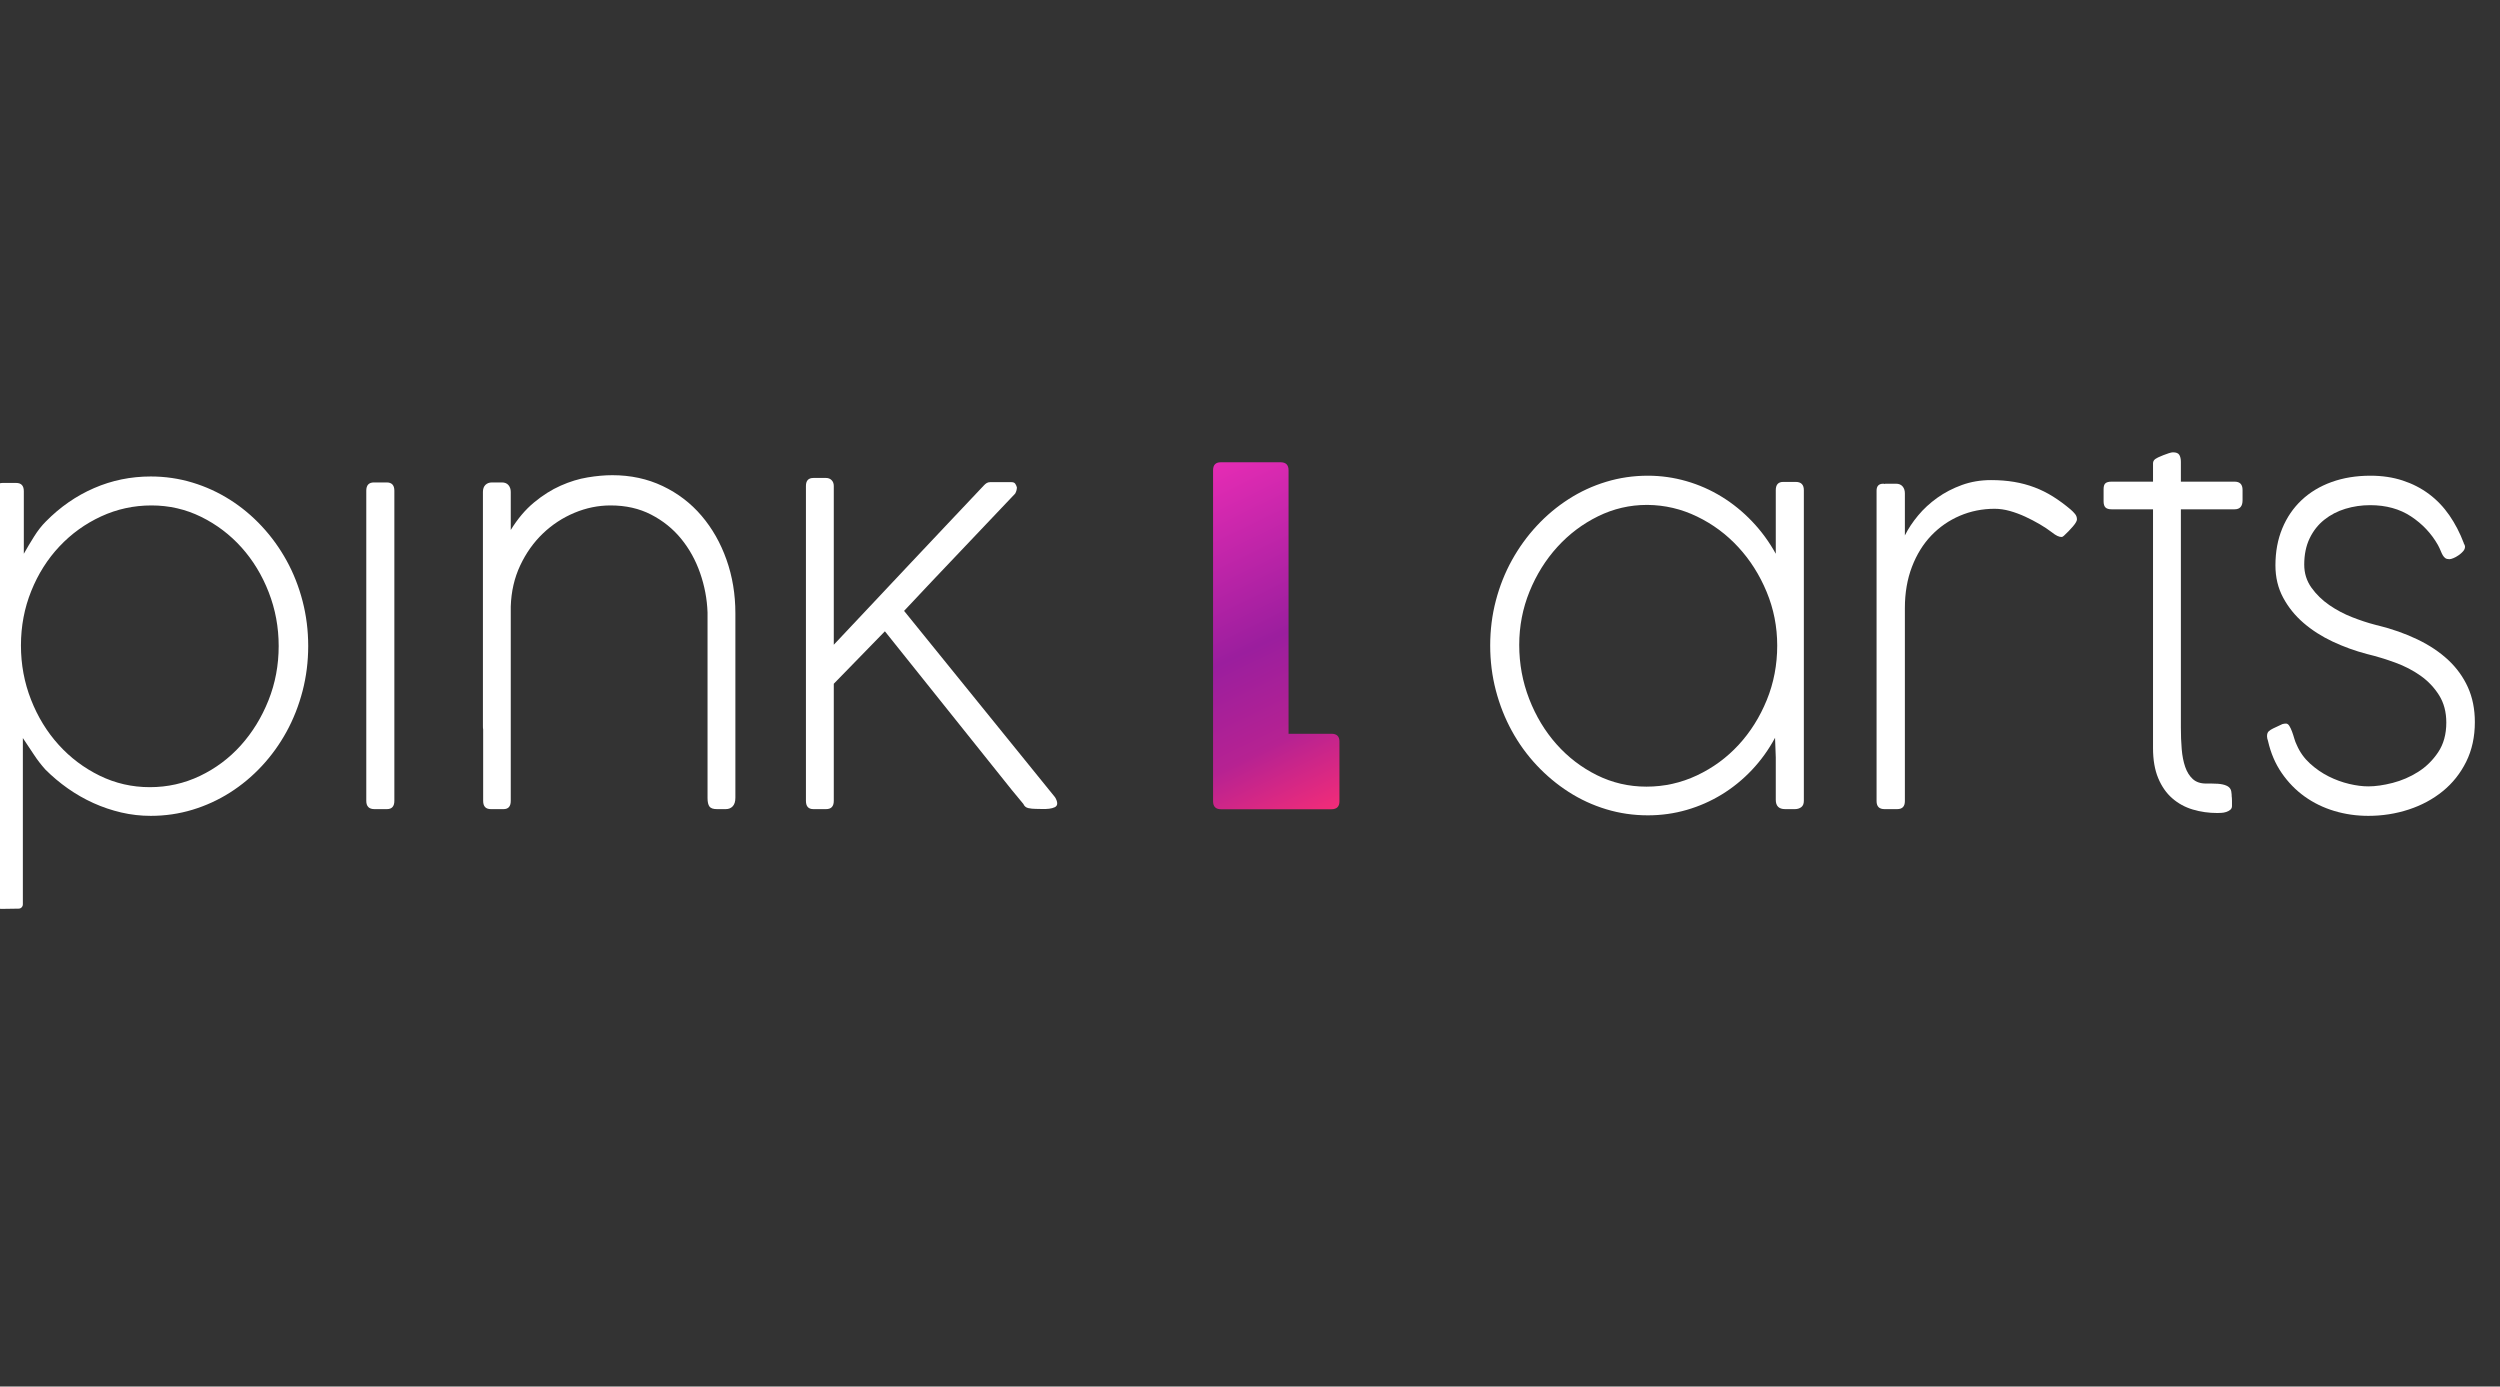 <?xml version="1.0" encoding="UTF-8" standalone="no"?>
<svg xmlns="http://www.w3.org/2000/svg" xmlns:xlink="http://www.w3.org/1999/xlink" xmlns:serif="http://www.serif.com/" width="100%" height="100%" viewBox="0 0 119 66" version="1.1" xml:space="preserve" style="fill-rule:evenodd;clip-rule:evenodd;stroke-linejoin:round;stroke-miterlimit:2;">
    <rect x="0" y="0" width="119" height="66" fill="#333333" stroke="none"/>
    <g transform="matrix(0.752,0,0,0.752,-400.11,-306.898)">
        <g transform="matrix(1,0,0,1,1,0)">
            <g transform="matrix(1,0,0,1,199.231,-70.793)">
                <path d="M331.515,509.995C331.515,509.646 331.677,509.471 332.001,509.471L332.852,509.471C333.176,509.471 333.338,509.646 333.338,509.995L333.338,513.954C333.54,513.594 333.758,513.229 333.991,512.858C334.224,512.487 334.472,512.171 334.735,511.909C335.637,510.993 336.652,510.289 337.781,509.799C338.91,509.308 340.108,509.062 341.374,509.062C342.285,509.062 343.164,509.191 344.009,509.447C344.855,509.703 345.647,510.066 346.387,510.535C347.126,511.004 347.799,511.566 348.407,512.22C349.015,512.874 349.536,513.597 349.972,514.388C350.407,515.178 350.744,516.032 350.982,516.948C351.22,517.864 351.339,518.813 351.339,519.795C351.339,520.776 351.22,521.725 350.982,522.642C350.744,523.558 350.407,524.414 349.972,525.21C349.536,526.006 349.015,526.732 348.407,527.386C347.799,528.04 347.126,528.602 346.387,529.071C345.647,529.54 344.855,529.903 344.009,530.159C343.164,530.415 342.285,530.544 341.374,530.544C340.736,530.544 340.113,530.473 339.505,530.331C338.898,530.189 338.31,529.99 337.743,529.734C337.176,529.477 336.637,529.169 336.125,528.809C335.614,528.449 335.141,528.051 334.705,527.615C334.432,527.31 334.194,527.002 333.991,526.691C333.789,526.38 333.551,526.023 333.277,525.619L333.277,536.139C333.277,536.215 333.252,536.281 333.201,536.335C333.151,536.39 333.085,536.417 333.004,536.417L331.925,536.433C331.652,536.433 331.515,536.286 331.515,535.992L331.515,509.995ZM349.47,519.795C349.47,518.606 349.26,517.472 348.84,516.392C348.42,515.312 347.845,514.366 347.116,513.553C346.387,512.741 345.533,512.095 344.556,511.615C343.579,511.135 342.533,510.895 341.419,510.895C340.295,510.895 339.232,511.127 338.229,511.59C337.227,512.054 336.348,512.686 335.594,513.488C334.839,514.29 334.244,515.23 333.809,516.31C333.373,517.39 333.156,518.541 333.156,519.762C333.156,520.962 333.368,522.104 333.794,523.19C334.219,524.275 334.801,525.226 335.541,526.044C336.28,526.862 337.146,527.514 338.138,528C339.131,528.485 340.189,528.728 341.313,528.728C342.437,528.728 343.495,528.49 344.488,528.016C345.48,527.541 346.344,526.895 347.078,526.077C347.812,525.259 348.394,524.31 348.825,523.23C349.255,522.151 349.47,521.005 349.47,519.795Z" style="fill-rule:nonzero;fill:#ffff"></path>
            </g>
            <g transform="matrix(1,0,0,1,199.231,-70.793)">
                <path d="M355.015,509.962C355.015,509.613 355.177,509.439 355.501,509.439L356.306,509.439C356.63,509.439 356.792,509.613 356.792,509.962L356.792,529.595C356.792,529.944 356.635,530.118 356.321,530.118L355.532,530.118C355.187,530.118 355.015,529.944 355.015,529.595L355.015,509.962Z" style="fill-rule:nonzero;fill:#ffff"></path>
            </g>
            <g transform="matrix(1,0,0,1,199.231,-70.793)">
                <path d="M362.398,510.044C362.398,509.848 362.451,509.698 362.557,509.594C362.664,509.49 362.803,509.439 362.975,509.439L363.598,509.439C363.78,509.439 363.919,509.496 364.016,509.61C364.112,509.725 364.16,509.869 364.16,510.044L364.16,512.449C364.595,511.74 365.086,511.159 365.633,510.707C366.18,510.254 366.742,509.899 367.32,509.643C367.897,509.387 368.466,509.212 369.028,509.12C369.591,509.027 370.11,508.981 370.586,508.981C371.75,508.981 372.813,509.21 373.776,509.668C374.738,510.126 375.558,510.753 376.236,511.549C376.915,512.345 377.442,513.272 377.816,514.33C378.191,515.388 378.378,516.517 378.378,517.717L378.378,529.398C378.378,529.638 378.323,529.818 378.211,529.938C378.1,530.058 377.953,530.118 377.771,530.118L377.209,530.118C376.976,530.118 376.819,530.064 376.738,529.955C376.657,529.846 376.616,529.666 376.616,529.415L376.616,517.668C376.586,516.817 376.429,515.986 376.145,515.173C375.862,514.36 375.462,513.638 374.945,513.005C374.429,512.373 373.796,511.863 373.046,511.476C372.297,511.088 371.441,510.895 370.479,510.895C369.699,510.895 368.937,511.05 368.193,511.361C367.449,511.672 366.783,512.108 366.195,512.67C365.608,513.232 365.13,513.905 364.76,514.69C364.39,515.476 364.19,516.343 364.16,517.292L364.16,529.595C364.16,529.944 364.008,530.118 363.704,530.118L362.899,530.118C362.575,530.118 362.413,529.944 362.413,529.595L362.413,525.063C362.403,525.03 362.398,524.97 362.398,524.883L362.398,510.044Z" style="fill-rule:nonzero;fill:#ffff"></path>
            </g>
            <g transform="matrix(1,0,0,1,199.231,-70.793)">
                <path d="M384.607,519.713C385.305,518.971 386.062,518.167 386.878,517.3C387.693,516.433 388.518,515.555 389.354,514.666C390.189,513.777 391.014,512.902 391.83,512.04C392.645,511.178 393.407,510.371 394.116,509.619C394.167,509.564 394.222,509.518 394.283,509.48C394.344,509.441 394.415,509.422 394.496,509.422L395.863,509.422C395.974,509.422 396.053,509.458 396.098,509.529C396.144,509.6 396.177,509.673 396.197,509.75C396.197,509.88 396.162,510.011 396.091,510.142C394.916,511.386 393.744,512.621 392.574,513.848C391.404,515.075 390.232,516.315 389.057,517.57L398.612,529.366C398.704,529.518 398.749,529.649 398.749,529.758C398.749,529.867 398.698,529.946 398.597,529.996C398.496,530.045 398.374,530.077 398.233,530.094C398.091,530.11 397.941,530.115 397.784,530.11C397.628,530.105 397.493,530.102 397.382,530.102C397.22,530.102 397.065,530.085 396.919,530.053C396.772,530.02 396.668,529.933 396.607,529.791L395.863,528.891L387.842,518.862L384.607,522.183L384.607,529.595C384.607,529.944 384.445,530.118 384.12,530.118L383.315,530.118C383.001,530.118 382.844,529.944 382.844,529.595L382.844,509.663C382.844,509.325 383.001,509.156 383.315,509.156L384.12,509.156C384.262,509.156 384.379,509.203 384.47,509.295C384.561,509.388 384.607,509.511 384.607,509.663L384.607,519.713Z" style="fill-rule:nonzero;fill:#ffff"></path>
            </g>
        </g>
        <g transform="matrix(1,0,0,1,141.347,-5.816)">
            <path d="M468,465.148C467.666,465.148 467.499,464.979 467.499,464.641L467.499,443.693C467.499,443.355 467.661,443.186 467.985,443.186L471.775,443.186C472.109,443.186 472.277,443.355 472.277,443.693L472.277,460.371L474.991,460.371C475.329,460.371 475.498,460.533 475.498,460.857L475.498,464.647C475.498,464.981 475.329,465.148 474.991,465.148L468,465.148Z" style="fill:url(#_Linear1);fill-rule:nonzero;"></path>
        </g>
        <g>
            <g transform="matrix(1,0,0,1,199.231,-70.793)">
                <path d="M445.233,526.846L445.187,525.603C444.782,526.355 444.293,527.034 443.721,527.64C443.149,528.245 442.516,528.76 441.822,529.186C441.129,529.611 440.387,529.938 439.597,530.167C438.807,530.396 437.987,530.511 437.136,530.511C436.225,530.511 435.346,530.383 434.5,530.126C433.655,529.87 432.862,529.505 432.123,529.03C431.384,528.556 430.708,527.991 430.095,527.337C429.482,526.683 428.958,525.957 428.523,525.161C428.087,524.365 427.751,523.511 427.513,522.601C427.275,521.69 427.156,520.744 427.156,519.762C427.156,518.78 427.275,517.834 427.513,516.924C427.751,516.013 428.09,515.159 428.53,514.363C428.971,513.567 429.495,512.842 430.103,512.187C430.71,511.533 431.384,510.968 432.123,510.494C432.862,510.019 433.655,509.654 434.5,509.398C435.346,509.141 436.225,509.013 437.136,509.013C437.966,509.013 438.779,509.128 439.574,509.357C440.369,509.586 441.116,509.916 441.815,510.347C442.514,510.777 443.154,511.298 443.736,511.909C444.319,512.52 444.817,513.202 445.233,513.954L445.233,509.929C445.233,509.58 445.39,509.406 445.704,509.406L446.493,509.406C446.838,509.406 447.01,509.58 447.01,509.929L447.01,529.595C447.01,529.78 446.954,529.914 446.843,529.996C446.731,530.077 446.6,530.118 446.448,530.118L445.825,530.118C445.43,530.118 445.233,529.922 445.233,529.529L445.233,526.846ZM445.324,519.762C445.324,518.573 445.101,517.442 444.655,516.367C444.21,515.293 443.612,514.35 442.863,513.537C442.114,512.724 441.243,512.078 440.25,511.598C439.258,511.118 438.215,510.873 437.121,510.862L437.075,510.862C435.992,510.862 434.961,511.102 433.984,511.582C433.007,512.062 432.148,512.708 431.409,513.521C430.67,514.333 430.082,515.274 429.647,516.343C429.212,517.412 428.994,518.541 428.994,519.729C428.994,520.918 429.204,522.055 429.624,523.141C430.044,524.226 430.619,525.18 431.348,526.004C432.078,526.827 432.931,527.481 433.908,527.967C434.885,528.452 435.931,528.695 437.045,528.695C438.169,528.695 439.235,528.458 440.243,527.983C441.25,527.509 442.129,526.865 442.878,526.053C443.628,525.24 444.222,524.294 444.663,523.214C445.104,522.134 445.324,520.984 445.324,519.762Z" style="fill-rule:nonzero;fill:#ffff"></path>
            </g>
            <g transform="matrix(1,0,0,1,199.231,-70.793)">
                <path d="M463.477,512.809C463.426,512.863 463.37,512.891 463.31,512.891C463.239,512.891 463.155,512.869 463.059,512.825C462.963,512.782 462.839,512.7 462.687,512.58C462.474,512.416 462.223,512.25 461.935,512.081C461.646,511.912 461.342,511.754 461.023,511.606C460.704,511.459 460.38,511.339 460.051,511.246C459.722,511.154 459.401,511.107 459.087,511.107C458.307,511.107 457.573,511.255 456.884,511.549C456.195,511.844 455.593,512.261 455.076,512.801C454.56,513.341 454.152,514 453.853,514.78C453.555,515.56 453.405,516.43 453.405,517.39L453.405,529.611C453.405,529.949 453.243,530.118 452.919,530.118L452.114,530.118C451.78,530.118 451.613,529.949 451.613,529.611L451.613,509.962C451.613,509.668 451.755,509.52 452.038,509.52C452.068,509.52 452.094,509.526 452.114,509.537C452.134,509.526 452.17,509.52 452.22,509.52L452.843,509.52C453.025,509.52 453.165,509.578 453.261,509.692C453.357,509.807 453.405,509.951 453.405,510.126L453.405,512.793C453.618,512.367 453.896,511.947 454.241,511.533C454.585,511.118 454.99,510.745 455.456,510.412C455.922,510.079 456.441,509.81 457.013,509.602C457.585,509.395 458.2,509.291 458.859,509.291C459.385,509.291 459.874,509.33 460.325,509.406C460.775,509.482 461.203,509.597 461.608,509.75C462.013,509.902 462.403,510.096 462.778,510.33C463.153,510.565 463.527,510.84 463.902,511.157C464.003,511.244 464.094,511.336 464.175,511.435C464.256,511.533 464.297,511.647 464.297,511.778C464.297,511.876 464.211,512.026 464.039,512.228C463.867,512.43 463.679,512.623 463.477,512.809Z" style="fill-rule:nonzero;fill:#ffff"></path>
            </g>
            <g transform="matrix(1,0,0,1,199.231,-70.793)">
                <path d="M474.095,529.333C474.095,529.333 474.098,529.357 474.103,529.407C474.108,529.456 474.11,529.513 474.11,529.578L474.11,529.922C474.11,530.02 474.075,530.099 474.004,530.159C473.933,530.219 473.847,530.265 473.746,530.298C473.644,530.331 473.541,530.35 473.434,530.355C473.328,530.361 473.244,530.364 473.184,530.364C472.637,530.364 472.118,530.29 471.627,530.143C471.135,529.996 470.702,529.758 470.328,529.431C469.953,529.104 469.657,528.678 469.439,528.155C469.221,527.631 469.112,526.999 469.112,526.257L469.112,511.14L466.484,511.14C466.312,511.14 466.186,511.102 466.105,511.026C466.024,510.949 465.983,510.818 465.983,510.633L465.983,509.864C465.983,509.679 466.024,509.553 466.105,509.488C466.186,509.422 466.312,509.39 466.484,509.39L469.112,509.39L469.112,508.236C469.112,508.127 469.153,508.04 469.234,507.974C469.274,507.942 469.32,507.914 469.371,507.892C469.361,507.892 469.396,507.873 469.477,507.835C469.558,507.797 469.654,507.756 469.766,507.713C469.877,507.669 469.991,507.628 470.107,507.59C470.224,507.552 470.313,507.533 470.373,507.533C470.576,507.533 470.71,507.587 470.776,507.696C470.842,507.805 470.875,507.952 470.875,508.138L470.875,509.39L474.277,509.39C474.611,509.39 474.779,509.564 474.779,509.913L474.779,510.568C474.779,510.949 474.611,511.14 474.277,511.14L470.875,511.14L470.875,524.965C470.875,525.445 470.892,525.897 470.928,526.323C470.963,526.748 471.037,527.122 471.148,527.443C471.259,527.765 471.419,528.021 471.627,528.212C471.834,528.403 472.115,528.499 472.47,528.499L472.819,528.499C473.123,528.499 473.358,528.518 473.525,528.556C473.692,528.594 473.819,528.649 473.905,528.719C473.991,528.79 474.044,528.883 474.065,528.998C474.085,529.112 474.095,529.24 474.095,529.382L474.095,529.333Z" style="fill-rule:nonzero;fill:#ffff"></path>
            </g>
            <g transform="matrix(1,0,0,1,199.231,-70.793)">
                <path d="M476.389,525.799C476.369,525.745 476.353,525.693 476.343,525.644C476.333,525.595 476.328,525.548 476.328,525.505C476.328,525.363 476.363,525.259 476.434,525.194C476.505,525.128 476.596,525.068 476.708,525.014L477.3,524.736C477.321,524.725 477.358,524.717 477.414,524.711C477.47,524.706 477.508,524.703 477.528,524.703C477.609,524.703 477.68,524.752 477.741,524.85C477.802,524.948 477.857,525.066 477.908,525.202C477.959,525.338 478.007,525.485 478.052,525.644C478.098,525.802 478.151,525.941 478.212,526.061C478.404,526.508 478.683,526.898 479.047,527.231C479.412,527.563 479.807,527.836 480.232,528.049C480.657,528.261 481.09,528.419 481.531,528.523C481.971,528.627 482.374,528.678 482.739,528.678C483.194,528.678 483.708,528.605 484.28,528.458C484.853,528.31 485.389,528.079 485.891,527.762C486.392,527.446 486.815,527.032 487.159,526.519C487.503,526.006 487.676,525.379 487.676,524.637C487.676,523.972 487.524,523.397 487.22,522.911C486.916,522.426 486.526,522.014 486.05,521.676C485.574,521.338 485.037,521.06 484.44,520.842C483.842,520.624 483.25,520.444 482.663,520.302C481.913,520.106 481.189,519.844 480.49,519.517C479.792,519.189 479.174,518.794 478.637,518.331C478.1,517.867 477.67,517.333 477.346,516.727C477.022,516.122 476.86,515.443 476.86,514.69C476.86,513.829 477.004,513.049 477.293,512.351C477.581,511.653 477.989,511.056 478.516,510.559C479.042,510.063 479.675,509.681 480.414,509.414C481.154,509.147 481.974,509.013 482.875,509.013C483.615,509.013 484.293,509.114 484.911,509.316C485.529,509.518 486.086,509.804 486.582,510.175C487.078,510.546 487.508,510.996 487.873,511.525C488.238,512.054 488.541,512.64 488.784,513.283L488.769,513.267C488.83,513.365 488.86,513.447 488.86,513.512C488.86,513.611 488.82,513.706 488.739,513.799C488.658,513.891 488.562,513.976 488.45,514.052C488.339,514.129 488.23,514.189 488.124,514.232C488.017,514.276 487.934,514.298 487.873,514.298C487.762,514.298 487.676,514.276 487.615,514.232C487.554,514.189 487.501,514.129 487.455,514.052C487.41,513.976 487.364,513.881 487.319,513.766C487.273,513.651 487.215,513.529 487.144,513.398C486.729,512.667 486.161,512.065 485.442,511.59C484.723,511.116 483.863,510.878 482.86,510.878C482.313,510.878 481.789,510.955 481.288,511.107C480.787,511.26 480.341,511.492 479.951,511.803C479.561,512.114 479.252,512.506 479.024,512.981C478.797,513.455 478.683,514.009 478.683,514.641C478.683,515.187 478.835,515.672 479.138,516.097C479.442,516.523 479.819,516.891 480.27,517.202C480.721,517.513 481.204,517.769 481.721,517.971C482.237,518.172 482.708,518.328 483.133,518.437C483.215,518.459 483.265,518.472 483.285,518.478C483.306,518.483 483.321,518.486 483.331,518.486C484.253,518.715 485.093,519.012 485.853,519.378C486.612,519.743 487.26,520.177 487.797,520.678C488.334,521.18 488.749,521.755 489.043,522.404C489.336,523.053 489.483,523.787 489.483,524.605C489.483,525.543 489.301,526.38 488.936,527.116C488.572,527.852 488.078,528.474 487.455,528.981C486.832,529.488 486.113,529.876 485.298,530.143C484.483,530.41 483.63,530.544 482.739,530.544C481.989,530.544 481.27,530.44 480.581,530.233C479.893,530.026 479.267,529.72 478.705,529.317C478.143,528.913 477.66,528.417 477.255,527.828C476.85,527.239 476.561,526.563 476.389,525.799Z" style="fill-rule:nonzero;fill:#ffff"></path>
            </g>
        </g>
    </g>
    <defs>
        <linearGradient id="_Linear1" x1="0" y1="0" x2="1" y2="0" gradientUnits="userSpaceOnUse" gradientTransform="matrix(11,22.597,-22.597,11,466.624,442.65)"><stop offset="0" style="stop-color:rgb(236,45,182);stop-opacity:1"></stop><stop offset="0.5" style="stop-color:rgb(155,30,158);stop-opacity:1"></stop><stop offset="0.74" style="stop-color:rgb(182,34,146);stop-opacity:1"></stop><stop offset="1" style="stop-color:rgb(255,46,115);stop-opacity:1"></stop></linearGradient>
    </defs>
</svg>
